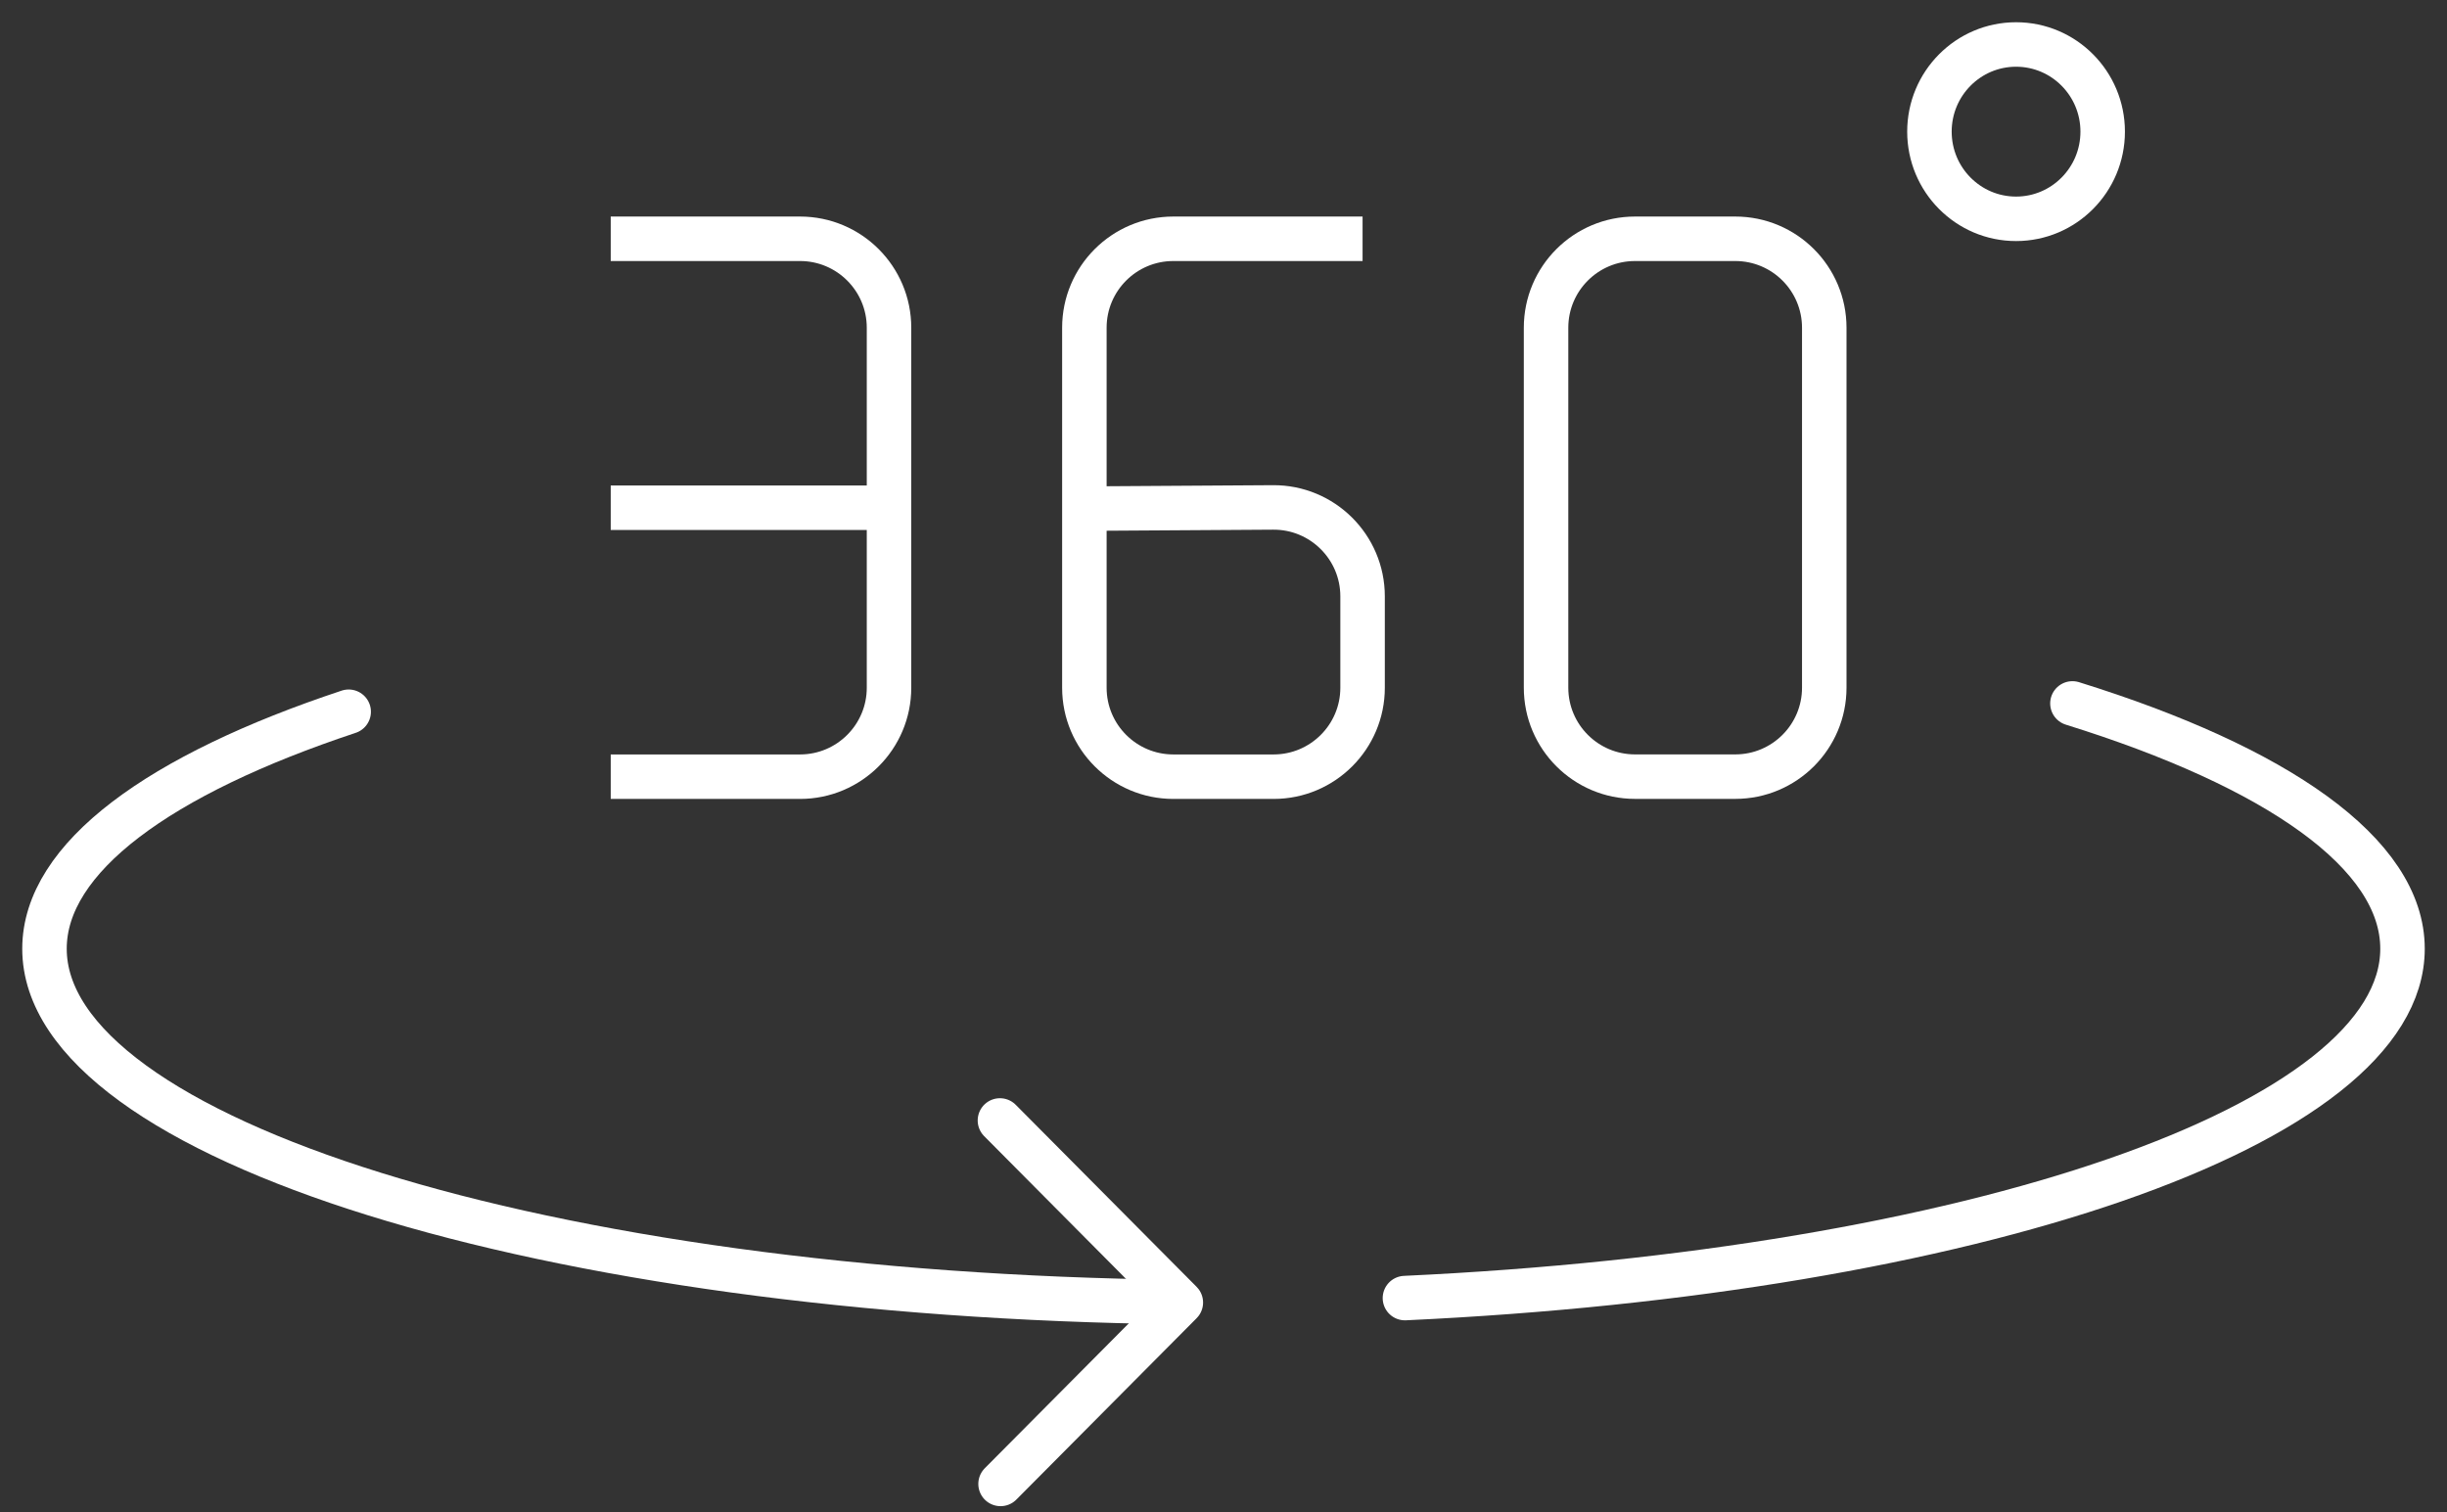 <?xml version="1.0" encoding="UTF-8"?>
<svg xmlns="http://www.w3.org/2000/svg" width="55" height="34" viewBox="0 0 55 34" fill="none">
  <rect x="0" y="0" width="55" height="34" fill="#333333" stroke="none"/>
  <path d="M26.457 29.269C12.304 29.105 1 25.612 1 21.328C1 19.278 3.587 17.41 7.837 16" stroke="white" stroke-miterlimit="10" stroke-linecap="round" stroke-linejoin="round"></path>
  <path d="M46.581 15.813C51.174 17.242 54 19.186 54 21.328C54 25.301 44.278 28.592 31.578 29.181" stroke="white" stroke-miterlimit="10" stroke-linecap="round" stroke-linejoin="round"></path>
  <path d="M22.475 25.188L26.541 29.281L22.489 33.359" stroke="white" stroke-miterlimit="10" stroke-linecap="round" stroke-linejoin="round"></path>
  <path d="M39.003 5.368H36.75C35.645 5.368 34.75 6.263 34.75 7.368V15.459C34.75 16.563 35.645 17.459 36.75 17.459H39.003C40.108 17.459 41.003 16.563 41.003 15.459V7.368C41.003 6.263 40.108 5.368 39.003 5.368Z" stroke="white" stroke-miterlimit="10"></path>
  <path d="M30.626 5.368H26.373C25.268 5.368 24.373 6.263 24.373 7.368V15.46C24.373 16.564 25.268 17.46 26.373 17.46H28.626C29.73 17.46 30.626 16.564 30.626 15.46V13.406C30.626 12.297 29.722 11.399 28.613 11.407L24.373 11.434" stroke="white" stroke-miterlimit="10"></path>
  <path d="M13.727 5.368H17.982C19.086 5.368 19.982 6.263 19.982 7.368V15.46C19.982 16.564 19.086 17.46 17.982 17.46H13.727" stroke="white" stroke-miterlimit="10"></path>
  <path d="M19.982 11.414H13.727" stroke="white" stroke-miterlimit="10"></path>
  <path d="M45.314 4.919C46.389 4.919 47.261 4.042 47.261 2.959C47.261 1.877 46.389 1 45.314 1C44.239 1 43.367 1.877 43.367 2.959C43.367 4.042 44.239 4.919 45.314 4.919Z" stroke="white" stroke-miterlimit="10"></path>
</svg>
